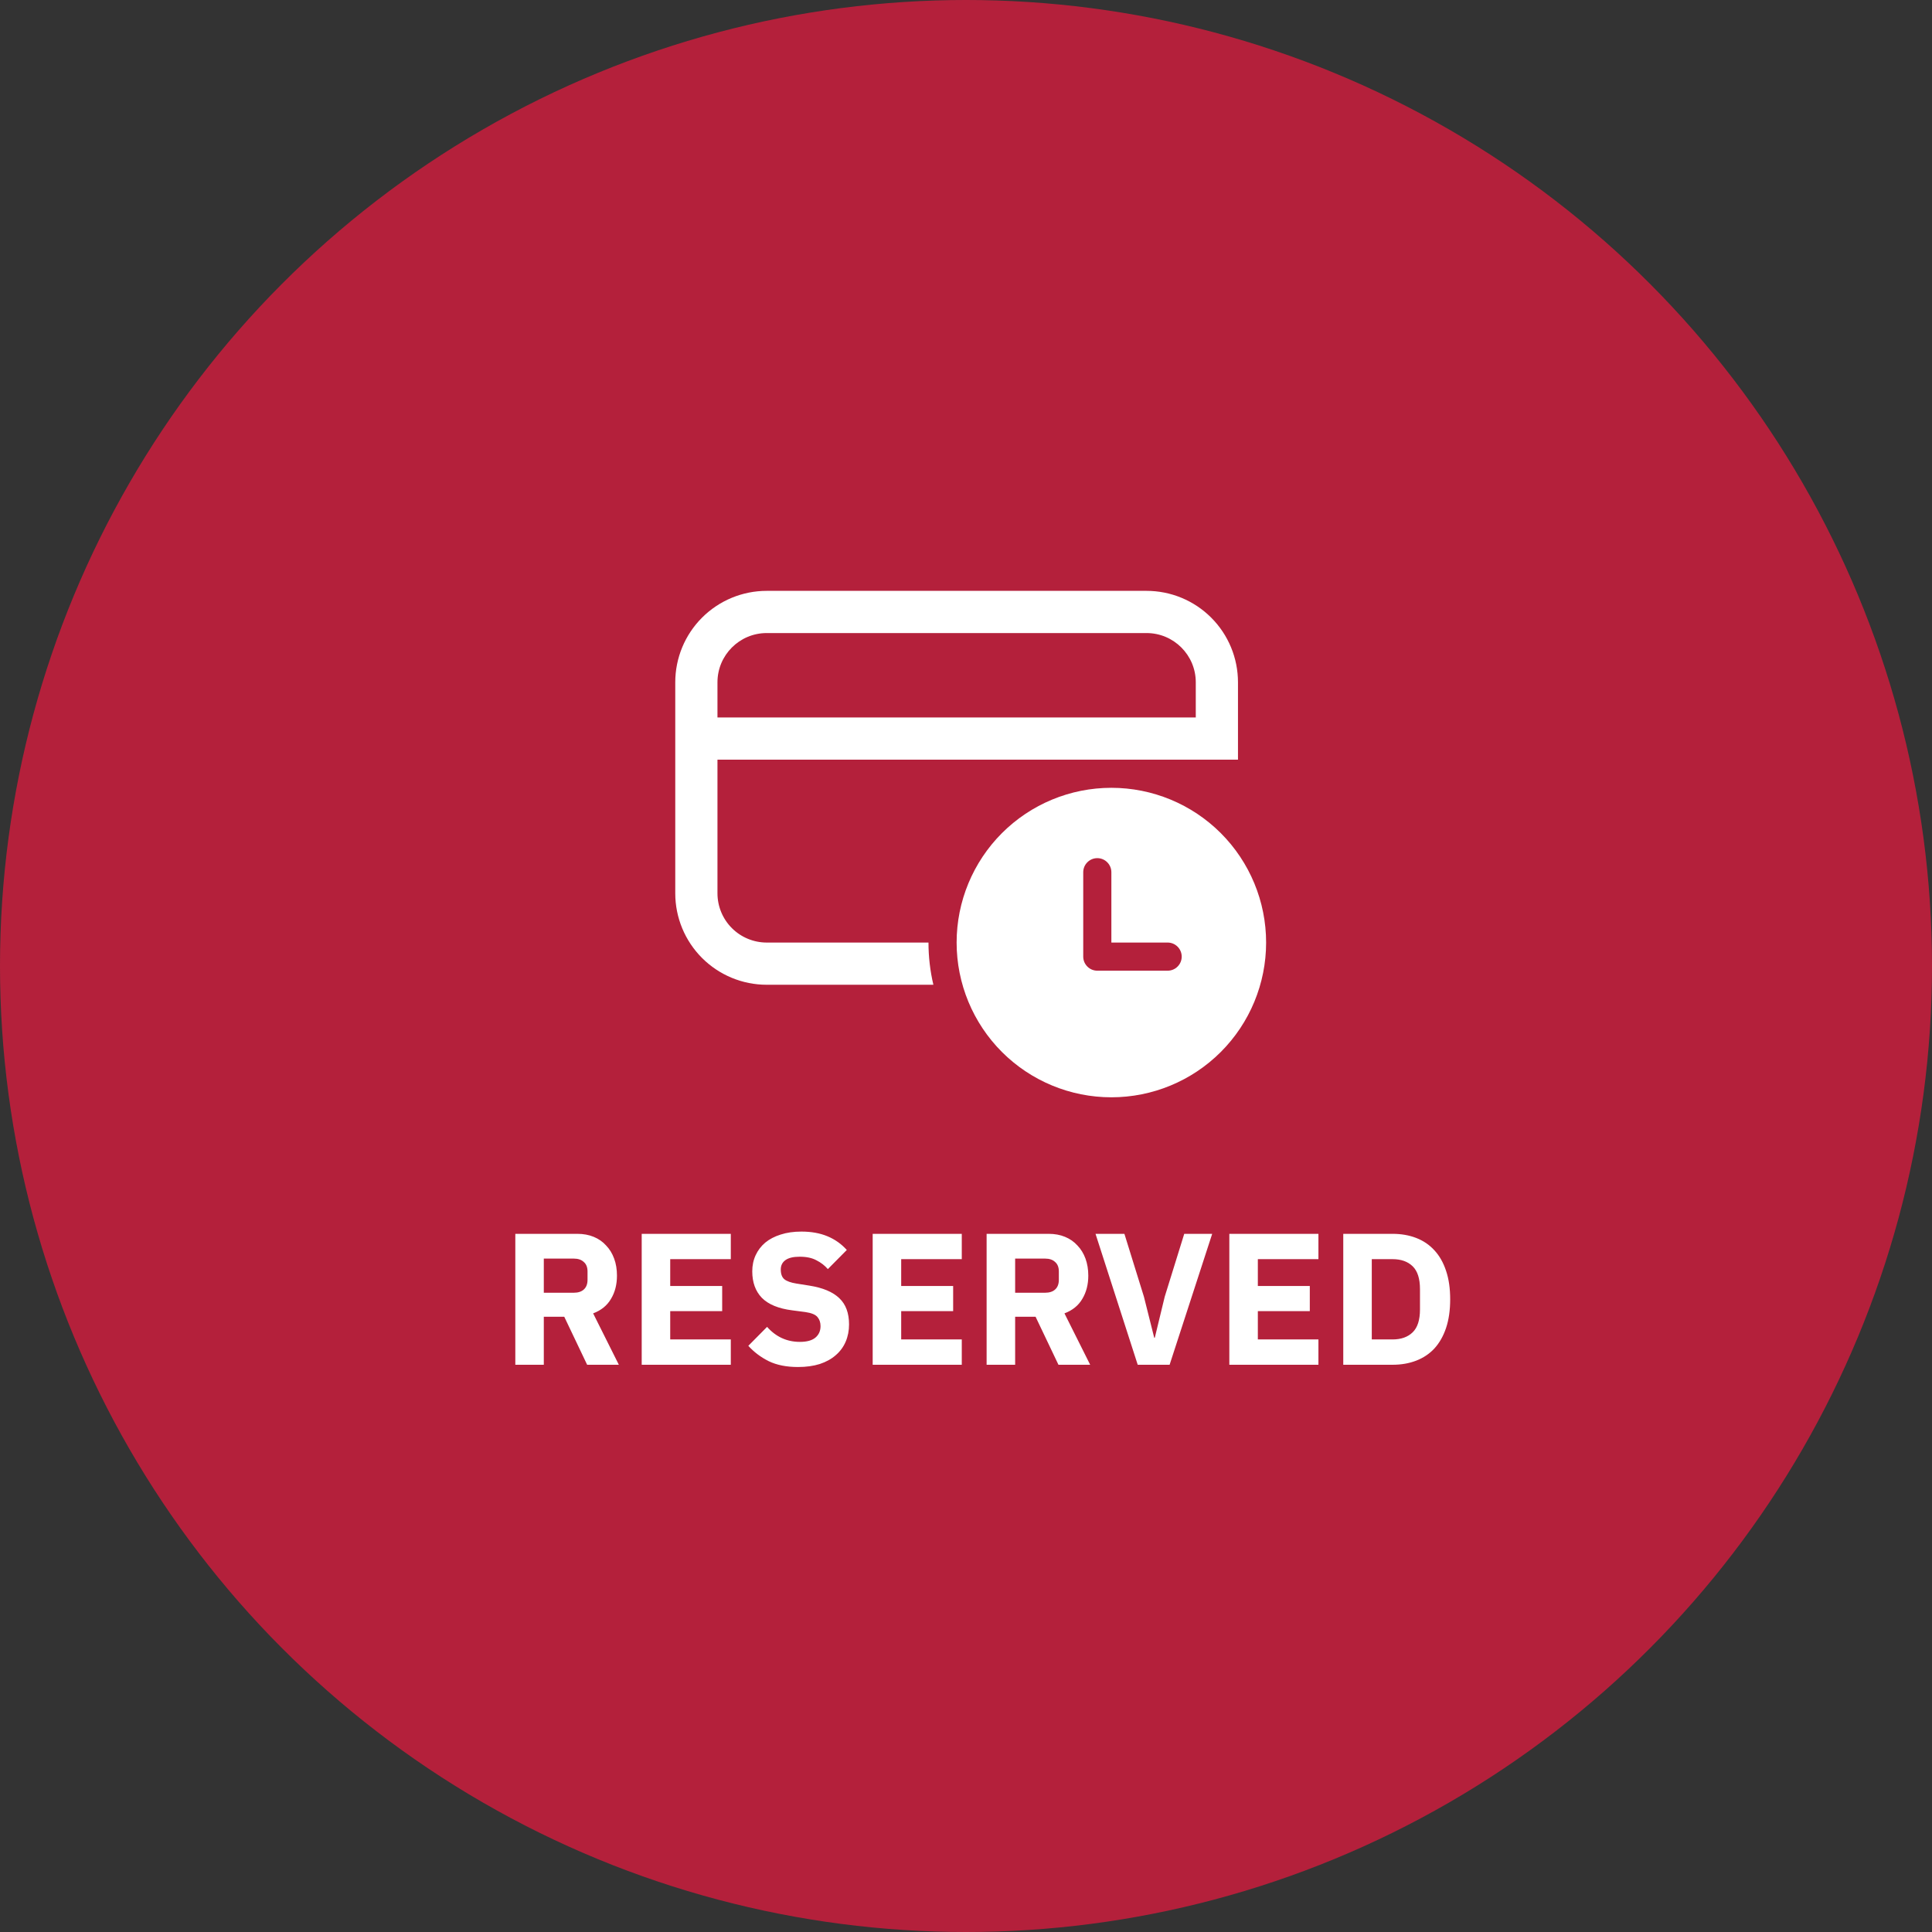 <svg width="103" height="103" viewBox="0 0 103 103" fill="none" xmlns="http://www.w3.org/2000/svg">
<rect x="0" y="0" width="103" height="103" fill="#333333" stroke="none"/>
<circle opacity="0.7" cx="51.5" cy="51.5" r="51.5" fill="#EC1940"/>
<path d="M28.992 72.759H27.473V65.779H30.782C31.102 65.779 31.392 65.832 31.652 65.939C31.913 66.046 32.133 66.199 32.312 66.399C32.499 66.592 32.642 66.826 32.742 67.099C32.843 67.372 32.892 67.676 32.892 68.009C32.892 68.482 32.786 68.896 32.572 69.249C32.366 69.602 32.049 69.859 31.622 70.019L32.992 72.759H31.302L30.082 70.199H28.992V72.759ZM30.593 68.919C30.819 68.919 30.996 68.862 31.122 68.749C31.256 68.629 31.323 68.456 31.323 68.229V67.789C31.323 67.562 31.256 67.392 31.122 67.279C30.996 67.159 30.819 67.099 30.593 67.099H28.992V68.919H30.593ZM34.211 72.759V65.779H38.961V67.129H35.731V68.559H38.501V69.899H35.731V71.409H38.961V72.759H34.211ZM42.545 72.879C41.932 72.879 41.412 72.776 40.985 72.569C40.558 72.356 40.195 72.082 39.895 71.749L40.895 70.739C41.368 71.272 41.952 71.539 42.645 71.539C43.018 71.539 43.295 71.462 43.475 71.309C43.655 71.156 43.745 70.952 43.745 70.699C43.745 70.506 43.692 70.346 43.585 70.219C43.478 70.086 43.262 69.996 42.935 69.949L42.245 69.859C41.505 69.766 40.962 69.542 40.615 69.189C40.275 68.836 40.105 68.366 40.105 67.779C40.105 67.466 40.165 67.179 40.285 66.919C40.405 66.659 40.575 66.436 40.795 66.249C41.022 66.062 41.295 65.919 41.615 65.819C41.942 65.712 42.312 65.659 42.725 65.659C43.252 65.659 43.715 65.742 44.115 65.909C44.515 66.076 44.858 66.319 45.145 66.639L44.135 67.659C43.968 67.466 43.765 67.309 43.525 67.189C43.292 67.062 42.995 66.999 42.635 66.999C42.295 66.999 42.042 67.059 41.875 67.179C41.708 67.299 41.625 67.466 41.625 67.679C41.625 67.919 41.688 68.092 41.815 68.199C41.948 68.306 42.162 68.382 42.455 68.429L43.145 68.539C43.865 68.652 44.398 68.876 44.745 69.209C45.092 69.536 45.265 70.002 45.265 70.609C45.265 70.942 45.205 71.249 45.085 71.529C44.965 71.809 44.788 72.049 44.555 72.249C44.328 72.449 44.045 72.606 43.705 72.719C43.365 72.826 42.978 72.879 42.545 72.879ZM46.525 72.759V65.779H51.275V67.129H48.045V68.559H50.815V69.899H48.045V71.409H51.275V72.759H46.525ZM54.12 72.759H52.599V65.779H55.91C56.23 65.779 56.52 65.832 56.779 65.939C57.039 66.046 57.26 66.199 57.44 66.399C57.626 66.592 57.77 66.826 57.87 67.099C57.969 67.372 58.02 67.676 58.02 68.009C58.02 68.482 57.913 68.896 57.7 69.249C57.493 69.602 57.176 69.859 56.749 70.019L58.12 72.759H56.429L55.209 70.199H54.12V72.759ZM55.719 68.919C55.946 68.919 56.123 68.862 56.249 68.749C56.383 68.629 56.45 68.456 56.45 68.229V67.789C56.45 67.562 56.383 67.392 56.249 67.279C56.123 67.159 55.946 67.099 55.719 67.099H54.12V68.919H55.719ZM60.655 72.759L58.405 65.779H59.945L60.985 69.129L61.535 71.319H61.565L62.095 69.129L63.135 65.779H64.625L62.355 72.759H60.655ZM65.539 72.759V65.779H70.289V67.129H67.059V68.559H69.829V69.899H67.059V71.409H70.289V72.759H65.539ZM71.613 65.779H74.243C74.703 65.779 75.123 65.852 75.503 65.999C75.883 66.146 76.207 66.366 76.473 66.659C76.74 66.946 76.947 67.309 77.093 67.749C77.24 68.182 77.313 68.689 77.313 69.269C77.313 69.849 77.24 70.359 77.093 70.799C76.947 71.232 76.74 71.596 76.473 71.889C76.207 72.176 75.883 72.392 75.503 72.539C75.123 72.686 74.703 72.759 74.243 72.759H71.613V65.779ZM74.243 71.409C74.697 71.409 75.053 71.282 75.313 71.029C75.573 70.776 75.703 70.369 75.703 69.809V68.729C75.703 68.169 75.573 67.762 75.313 67.509C75.053 67.256 74.697 67.129 74.243 67.129H73.133V71.409H74.243Z" fill="white"/>
<path d="M40.875 31.5C39.582 31.5 38.342 32.014 37.428 32.928C36.514 33.842 36 35.082 36 36.375V47.625C36 48.918 36.514 50.158 37.428 51.072C38.342 51.986 39.582 52.5 40.875 52.5H49.761C49.587 51.763 49.5 51.008 49.5 50.25H40.875C40.179 50.25 39.511 49.973 39.019 49.481C38.527 48.989 38.25 48.321 38.25 47.625V40.5H66V36.375C66 35.735 65.874 35.101 65.629 34.509C65.384 33.918 65.025 33.38 64.572 32.928C64.12 32.475 63.582 32.116 62.991 31.871C62.399 31.626 61.765 31.5 61.125 31.5H40.875ZM63.75 36.375V38.25H38.25V36.375C38.25 34.926 39.426 33.75 40.875 33.75H61.125C62.574 33.75 63.75 34.926 63.75 36.375ZM59.25 42C61.438 42 63.536 42.869 65.084 44.416C66.631 45.964 67.5 48.062 67.5 50.25C67.5 52.438 66.631 54.536 65.084 56.084C63.536 57.631 61.438 58.5 59.25 58.5C57.062 58.5 54.964 57.631 53.416 56.084C51.869 54.536 51 52.438 51 50.25C51 48.062 51.869 45.964 53.416 44.416C54.964 42.869 57.062 42 59.25 42ZM62.25 50.25H59.25V46.5C59.25 46.301 59.171 46.11 59.03 45.97C58.89 45.829 58.699 45.75 58.5 45.75C58.301 45.75 58.11 45.829 57.97 45.97C57.829 46.11 57.75 46.301 57.75 46.5V51C57.75 51.199 57.829 51.39 57.97 51.53C58.11 51.671 58.301 51.75 58.5 51.75H62.25C62.449 51.75 62.64 51.671 62.78 51.53C62.921 51.39 63 51.199 63 51C63 50.801 62.921 50.61 62.78 50.47C62.64 50.329 62.449 50.25 62.25 50.25Z" fill="white"/>
</svg>
